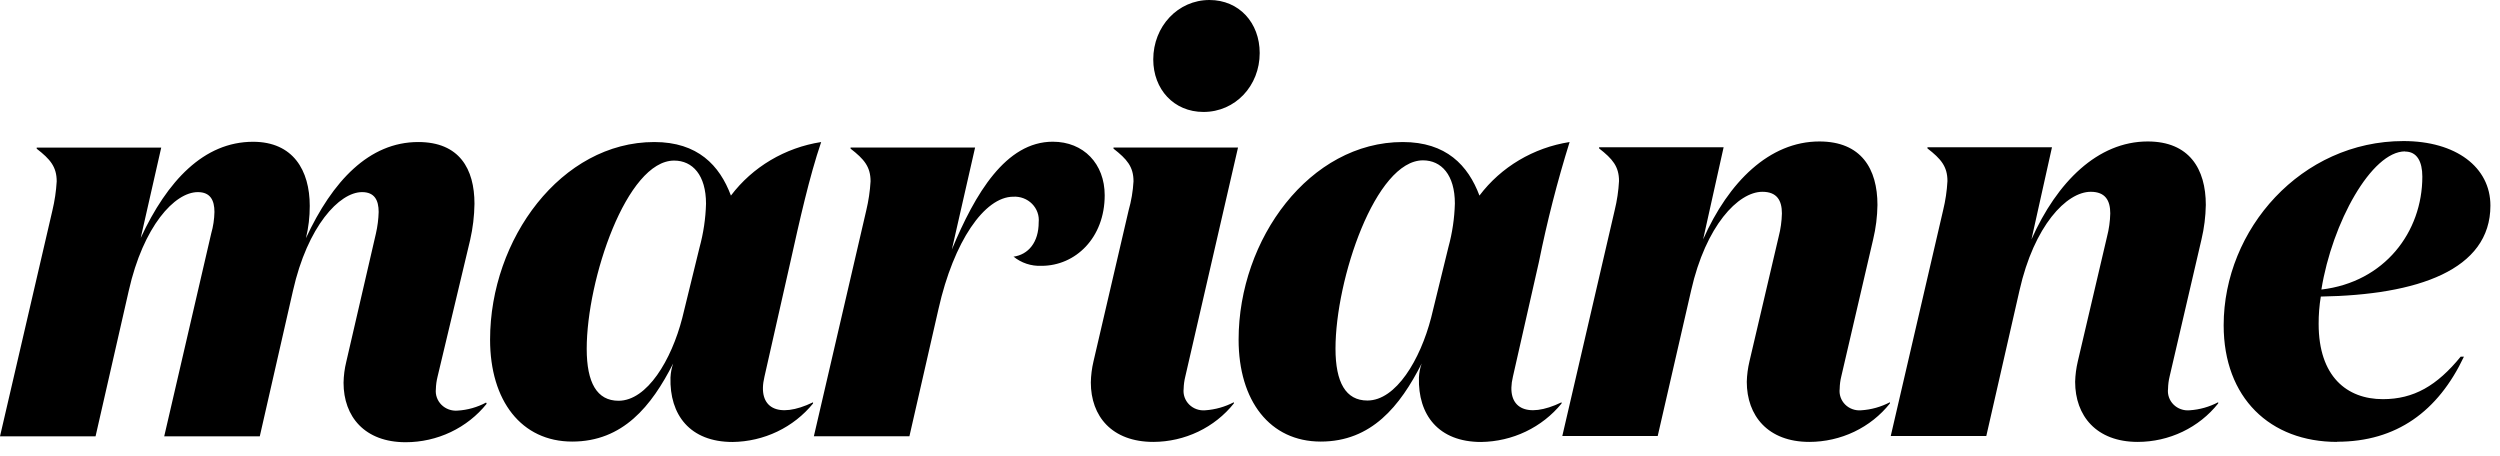 <svg width="181" height="33" viewBox="0 0 181 33" fill="none" xmlns="http://www.w3.org/2000/svg">
<path d="M174.127 10.972C174.986 10.972 175.377 11.69 175.377 12.788C175.377 16.8 172.642 20.426 168.068 20.963C168.849 16.111 171.705 10.96 174.127 10.96M169.204 31.982C173.502 31.982 176.513 29.786 178.389 25.821H178.154C176.435 27.929 174.752 28.899 172.522 28.899C169.907 28.899 167.87 27.252 167.87 23.456C167.866 22.792 167.919 22.128 168.026 21.471C175.028 21.354 180.306 19.556 180.306 14.884C180.306 12.099 177.805 10.213 174.013 10.213C166.619 10.213 160.993 16.59 160.993 23.55C160.993 28.805 164.353 31.994 169.204 31.994M146.213 21.021C147.265 16.35 149.615 13.886 151.37 13.886C152.428 13.886 152.783 14.517 152.783 15.451C152.77 16.02 152.691 16.586 152.548 17.138L150.432 26.166C150.318 26.651 150.253 27.146 150.24 27.643C150.24 30.096 151.767 31.994 154.772 31.994C155.897 31.993 157.008 31.741 158.017 31.258C159.027 30.775 159.909 30.074 160.597 29.208V29.121C159.959 29.459 159.254 29.658 158.529 29.705C158.315 29.724 158.099 29.698 157.897 29.625C157.695 29.554 157.513 29.439 157.363 29.289C157.213 29.139 157.099 28.959 157.031 28.761C156.962 28.563 156.94 28.353 156.966 28.145C156.971 27.846 157.009 27.549 157.08 27.258L159.388 17.331C159.582 16.513 159.686 15.677 159.701 14.838C159.701 12.222 158.499 10.242 155.493 10.242C151.887 10.242 148.93 13.162 147.078 17.331L148.563 10.663H139.547V10.744C140.526 11.504 140.995 12.052 140.995 13.109C140.957 13.82 140.852 14.525 140.683 15.217L136.89 31.567H143.808L146.213 21.021ZM122.44 21.021C123.498 16.35 125.842 13.886 127.597 13.886C128.655 13.886 129.01 14.517 129.01 15.451C128.997 16.02 128.918 16.586 128.775 17.138L126.66 26.166C126.545 26.651 126.48 27.146 126.467 27.643C126.467 30.096 127.994 31.994 130.999 31.994C132.126 31.992 133.236 31.74 134.247 31.258C135.258 30.775 136.141 30.074 136.83 29.208V29.121C136.19 29.459 135.483 29.658 134.756 29.705C134.542 29.724 134.326 29.698 134.124 29.625C133.923 29.554 133.74 29.439 133.59 29.289C133.44 29.139 133.327 28.959 133.258 28.761C133.189 28.563 133.167 28.353 133.193 28.145C133.198 27.846 133.236 27.549 133.308 27.258L135.616 17.331C135.812 16.513 135.917 15.677 135.928 14.838C135.928 12.222 134.756 10.242 131.721 10.242C128.114 10.242 125.151 13.162 123.306 17.331L124.79 10.663H115.774V10.744C116.748 11.504 117.217 12.052 117.217 13.109C117.178 13.82 117.074 14.525 116.904 15.217L113.111 31.567H120.018L122.44 21.021ZM98.998 28.998C97.435 28.998 96.69 27.69 96.69 25.238C96.69 20.216 99.587 11.609 103.025 11.609C104.353 11.609 105.333 12.66 105.333 14.733C105.304 15.802 105.147 16.864 104.864 17.898L103.614 23.001C102.827 26.043 101.072 28.998 98.998 28.998ZM111.416 18.972C112.007 16.041 112.749 13.141 113.64 10.283C111.024 10.691 108.679 12.084 107.112 14.16C106.289 11.971 104.708 10.283 101.558 10.283C94.838 10.283 89.675 17.29 89.675 24.589C89.675 29.021 91.941 31.97 95.62 31.97C99.298 31.97 101.366 29.401 102.929 26.318C102.813 26.643 102.746 26.984 102.731 27.328C102.652 30.032 104.143 31.999 107.233 31.999C108.355 31.984 109.461 31.727 110.468 31.245C111.476 30.763 112.36 30.069 113.057 29.214V29.127C110.515 30.353 108.988 29.553 109.535 27.27L111.416 18.972ZM89.633 10.68H80.617V10.762C81.591 11.521 82.066 12.07 82.066 13.127C82.026 13.84 81.907 14.547 81.711 15.235L79.168 26.166C79.05 26.666 78.986 27.177 78.976 27.69C78.976 30.137 80.497 31.994 83.508 31.994C84.633 31.989 85.742 31.735 86.751 31.253C87.76 30.77 88.643 30.071 89.332 29.208V29.121C88.693 29.454 87.989 29.654 87.265 29.705C87.051 29.724 86.835 29.697 86.632 29.625C86.43 29.553 86.248 29.439 86.097 29.289C85.947 29.14 85.833 28.959 85.763 28.761C85.694 28.564 85.671 28.353 85.696 28.145C85.703 27.846 85.743 27.549 85.816 27.258L89.633 10.68ZM83.496 4.304C83.496 6.458 84.981 8.105 87.133 8.105C89.441 8.105 91.202 6.207 91.202 3.842C91.202 1.647 89.711 0 87.565 0C85.293 0 83.496 1.898 83.496 4.304ZM73.368 18.569C73.934 19.037 74.662 19.279 75.406 19.246C77.864 19.246 79.98 17.22 79.98 14.137C79.98 11.86 78.453 10.26 76.223 10.26C72.821 10.26 70.597 14.014 68.914 18.067L70.597 10.68H61.581V10.762C62.56 11.521 63.029 12.07 63.029 13.127C62.988 13.837 62.883 14.542 62.717 15.235L58.924 31.585H65.842L67.952 22.347C69.046 17.489 71.276 14.242 73.362 14.242C73.614 14.227 73.866 14.266 74.1 14.355C74.335 14.444 74.548 14.582 74.722 14.758C74.897 14.935 75.031 15.146 75.113 15.378C75.196 15.609 75.226 15.855 75.201 16.099C75.201 17.535 74.462 18.435 73.362 18.587M44.781 29.015C43.218 29.015 42.478 27.707 42.478 25.255C42.478 20.233 45.37 11.626 48.808 11.626C50.142 11.626 51.116 12.677 51.116 14.75C51.087 15.819 50.929 16.881 50.647 17.915L49.397 23.019C48.615 26.061 46.854 29.015 44.781 29.015ZM57.223 18.972C57.89 15.976 58.593 12.812 59.453 10.283C56.835 10.691 54.488 12.084 52.919 14.16C52.102 11.971 50.515 10.283 47.371 10.283C40.645 10.283 35.482 17.29 35.482 24.589C35.482 29.021 37.754 31.97 41.426 31.97C45.099 31.97 47.173 29.401 48.736 26.318C48.624 26.644 48.56 26.984 48.543 27.328C48.465 30.032 49.95 31.999 53.039 31.999C54.162 31.985 55.268 31.728 56.276 31.246C57.283 30.764 58.167 30.07 58.864 29.214V29.127C56.321 30.353 54.8 29.553 55.347 27.27L57.223 18.972ZM34.039 17.372C34.235 16.513 34.34 15.636 34.352 14.756C34.352 12.222 33.258 10.283 30.282 10.283C26.724 10.283 24.067 13.109 22.15 17.244C22.336 16.478 22.429 15.694 22.426 14.908C22.426 12.333 21.224 10.265 18.321 10.265C14.762 10.265 12.106 13.092 10.188 17.226L11.673 10.686H2.657V10.768C3.637 11.527 4.105 12.076 4.105 13.133C4.064 13.843 3.959 14.548 3.793 15.241L0 31.591H6.918L9.323 21.045C10.375 16.373 12.647 13.909 14.324 13.909C15.225 13.909 15.526 14.493 15.526 15.346C15.515 15.873 15.437 16.397 15.291 16.905L11.889 31.591H18.808L21.212 21.045C22.264 16.373 24.572 13.909 26.213 13.909C27.115 13.909 27.415 14.493 27.415 15.346C27.401 15.87 27.334 16.392 27.217 16.905L25.071 26.189C24.948 26.689 24.882 27.2 24.873 27.713C24.873 30.16 26.399 32.017 29.369 32.017C30.5 32.017 31.617 31.765 32.633 31.283C33.65 30.8 34.54 30.099 35.235 29.232L35.193 29.144C34.558 29.486 33.851 29.686 33.126 29.728C32.912 29.745 32.697 29.717 32.496 29.644C32.295 29.572 32.113 29.457 31.963 29.308C31.813 29.159 31.699 28.979 31.628 28.782C31.558 28.585 31.534 28.376 31.557 28.169C31.564 27.87 31.604 27.572 31.677 27.281L34.039 17.372Z" fill="black"/>
</svg>
